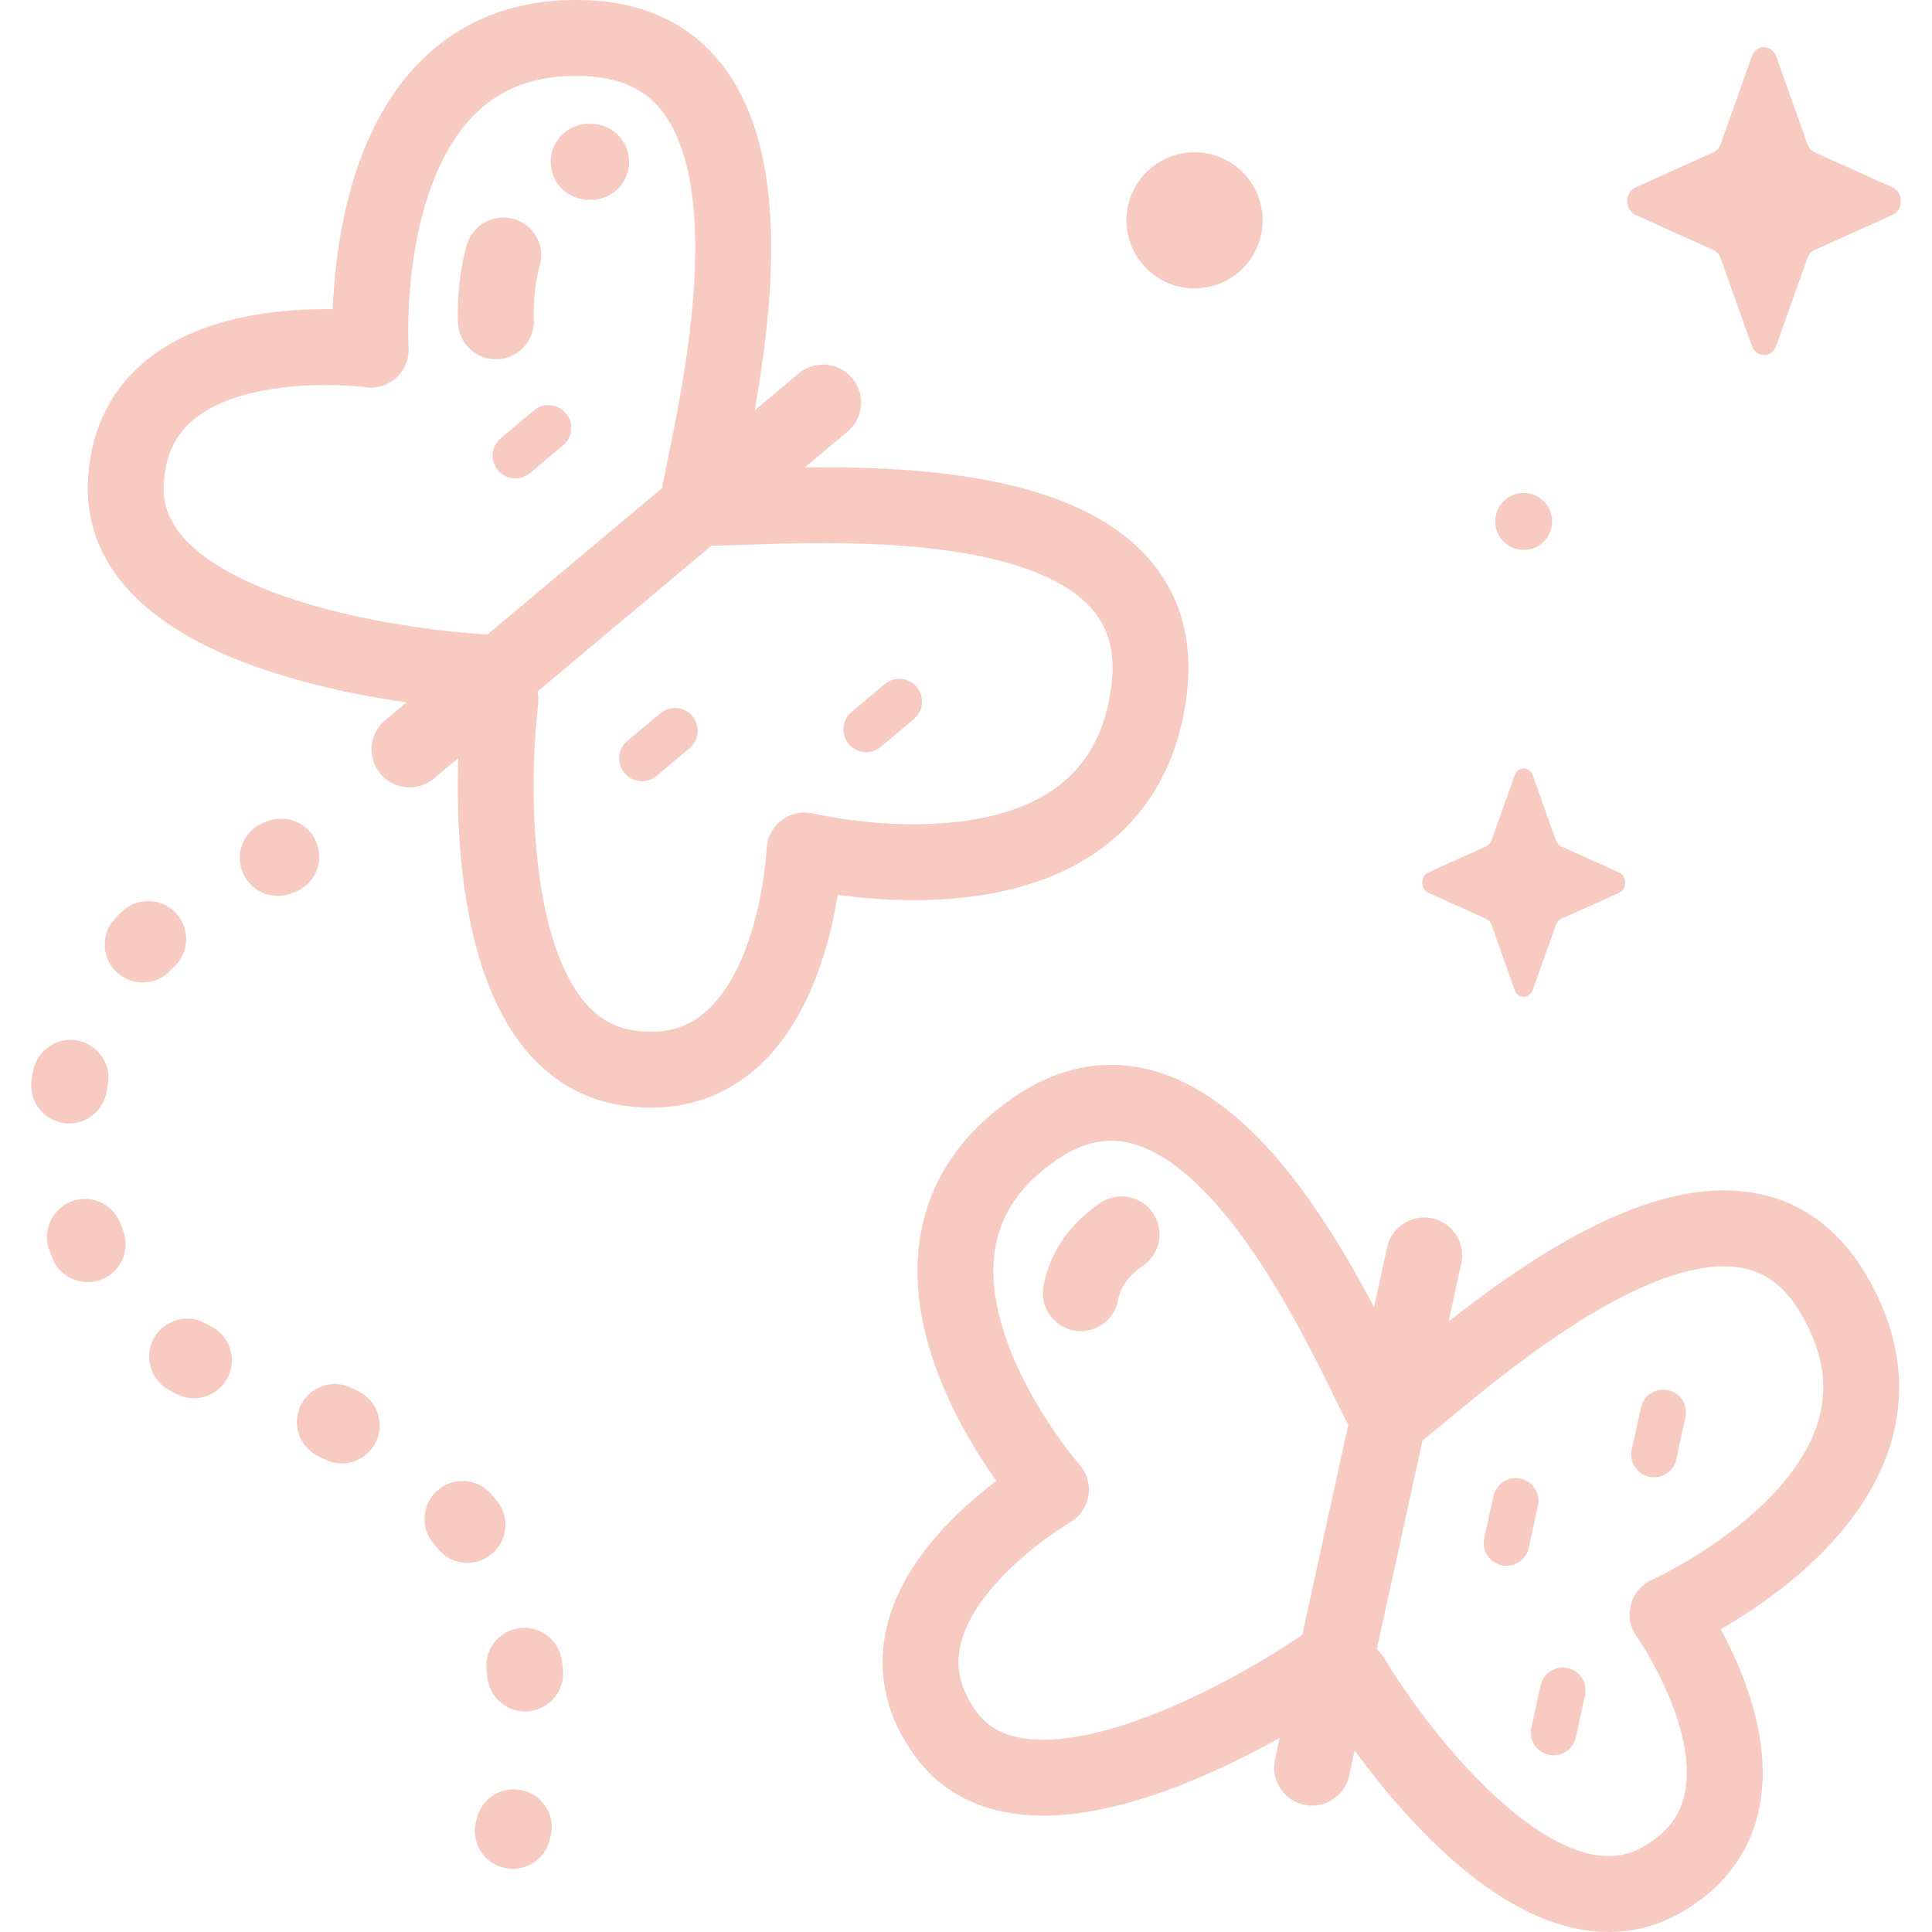 <svg xmlns="http://www.w3.org/2000/svg" version="1.1" xmlns:xlink="http://www.w3.org/1999/xlink" width="512" height="512" x="0" y="0" viewBox="0 0 509.09 509.09" style="enable-background:new 0 0 512 512" xml:space="preserve" class=""><g><path d="M363.764 370.144c-11.407-22.637-46.526-103.281-91.041-72.73-49.509 33.978 4.206 95.122 4.206 95.122s-52.528 30.329-27.7 64.393c21.113 28.967 79.72-4.311 99.432-17.783M369.131 371.319c19.821-15.801 86.155-76.951 113.837-30.596 30.787 51.554-43.559 84.666-43.559 84.666s35.054 49.5-1.734 70.076c-31.284 17.498-69.241-32.955-81.523-53.43M184.495 129.342c5.059-26.216 27.682-116.057-29.097-119.235C92.25 6.572 97.682 92.123 97.682 92.123s-63.316-8.521-64.539 35.86c-1.04 37.741 69.242 47.715 94.348 49.169M188.214 133.776c26.696-.418 121.36-8.708 114.606 47.757-7.512 62.799-90.811 42.556-90.811 42.556s-2.632 63.832-46.548 57.311c-37.346-5.546-36.521-72.041-33.583-97.017M375.275 330.811l-29.543 134.968M216.894 106.065l-108.985 91.408" style="stroke-width:20;stroke-linecap:round;stroke-linejoin:round;stroke-miterlimit:10;" fill="none" stroke="#f7cac2" stroke-width="20" stroke-linecap="round" stroke-linejoin="round" stroke-miterlimit="10" data-original="#000000" opacity="1"></path><path d="M73.192 236.055a10.002 10.002 0 0 1-9.399-6.587c-1.887-5.19.792-10.928 5.982-12.814.815-.296 1.257-.438 1.257-.438 5.251-1.69 10.896 1.186 12.595 6.433 1.697 5.24-1.146 10.859-6.377 12.576-.064.021-.285.097-.643.227a10.02 10.02 0 0 1-3.415.603zM138.373 450.958c-5.048 0-9.385-3.81-9.932-8.942a88.658 88.658 0 0 0-.211-1.816c-.695-5.479 3.184-10.483 8.663-11.179 5.467-.688 10.484 3.183 11.178 8.663.094.74.18 1.478.258 2.215.585 5.492-3.394 10.418-8.886 11.003-.359.037-.716.056-1.07.056zm-15.188-39.148a9.98 9.98 0 0 1-7.756-3.681c-.257-.315-.52-.63-.786-.942l-.33-.383c-3.615-4.176-3.161-10.491 1.015-14.106 4.175-3.614 10.49-3.161 14.106 1.015l.411.478c.376.441.733.869 1.084 1.3 3.49 4.28 2.85 10.579-1.43 14.069a9.958 9.958 0 0 1-6.314 2.25zm-33.15-26.194a9.948 9.948 0 0 1-4.527-1.09c-.568-.289-1.136-.574-1.703-.853-4.953-2.444-6.986-8.44-4.542-13.394 2.444-4.953 8.441-6.984 13.393-4.542.64.316 1.281.639 1.921.965 4.922 2.505 6.882 8.525 4.378 13.447a9.998 9.998 0 0 1-8.92 5.467zm-38.947-17.179a9.962 9.962 0 0 1-4.656-1.156c-.664-.35-1.321-.704-1.974-1.066-4.829-2.681-6.57-8.768-3.89-13.597 2.68-4.828 8.767-6.57 13.597-3.89.526.292 1.058.578 1.595.861 4.885 2.576 6.757 8.624 4.182 13.51a9.999 9.999 0 0 1-8.854 5.338zm-27.99-30.596a10.004 10.004 0 0 1-9.32-6.371 81.326 81.326 0 0 1-.809-2.169c-1.856-5.201.856-10.923 6.058-12.778 5.204-1.855 10.923.855 12.779 6.058.197.552.399 1.095.607 1.626 2.005 5.146-.54 10.943-5.686 12.949a9.995 9.995 0 0 1-3.629.685zm-4.87-41.811c-.532 0-1.07-.043-1.612-.131-5.452-.884-9.155-6.02-8.272-11.471.125-.774.262-1.542.41-2.302 1.052-5.422 6.299-8.967 11.722-7.911 5.421 1.052 8.964 6.3 7.912 11.722a55.622 55.622 0 0 0-.301 1.691c-.795 4.91-5.041 8.402-9.859 8.402zm19.369-37.153a9.972 9.972 0 0 1-7.017-2.875c-3.935-3.876-3.983-10.207-.107-14.142a92.79 92.79 0 0 1 1.607-1.595c3.966-3.842 10.298-3.741 14.14.225 3.843 3.968 3.742 10.298-.225 14.141-.427.414-.852.835-1.273 1.263a9.97 9.97 0 0 1-7.125 2.983zM135.124 492.442c-.926 0-1.866-.13-2.799-.402-5.297-1.545-8.344-7.075-6.806-12.374.011-.039.079-.28.185-.686 1.388-5.346 6.849-8.553 12.192-7.165 5.346 1.388 8.554 6.847 7.165 12.192-.209.808-.335 1.235-.335 1.235-1.279 4.362-5.274 7.2-9.602 7.2z" fill="#f7cac2" opacity="1" data-original="#000000"></path><path d="m438.258 372.171-2.432 11.111M399.395 395.479l-2.432 11.111M411.81 445.402l-2.432 11.111M177.853 192.546l-8.715 7.309M236.955 184.881l-8.715 7.309M144.524 112.755l-8.714 7.309" style="stroke-width:12;stroke-linecap:round;stroke-linejoin:round;stroke-miterlimit:10;" fill="none" stroke="#f7cac2" stroke-width="12" stroke-linecap="round" stroke-linejoin="round" stroke-miterlimit="10" data-original="#000000" opacity="1"></path><path d="M132.614 67.318c-2.485 8.759-1.939 17.359-1.939 17.359M155.771 42.649c-.853-.048.132-.048-.665-.023M295.529 325.257c-6.569 4.509-9.714 9.918-10.737 15.497" style="stroke-width:20;stroke-linecap:round;stroke-linejoin:round;stroke-miterlimit:10;" fill="none" stroke="#f7cac2" stroke-width="20" stroke-linecap="round" stroke-linejoin="round" stroke-miterlimit="10" data-original="#000000" opacity="1"></path><path d="m461.613 14.874-8.214 23.098c-.352.989-1.048 1.773-1.927 2.168l-20.521 9.245c-2.899 1.306-2.899 5.926 0 7.232l20.521 9.246c.879.396 1.575 1.18 1.927 2.169l8.214 23.098c1.16 3.263 5.265 3.263 6.425 0l8.214-23.098c.352-.989 1.048-1.773 1.927-2.169l20.521-9.246c2.899-1.306 2.899-5.925 0-7.232l-20.52-9.245c-.879-.396-1.575-1.18-1.927-2.168l-8.214-23.098c-1.161-3.264-5.265-3.264-6.426 0zM399.121 204.292l-6.093 17.133c-.261.734-.777 1.315-1.429 1.609l-15.222 6.858c-2.151.969-2.151 4.395 0 5.364l15.222 6.858c.652.294 1.168.875 1.429 1.609l6.093 17.133c.861 2.42 3.905 2.42 4.766 0l6.093-17.133c.261-.734.777-1.315 1.429-1.609l15.222-6.858c2.15-.969 2.15-4.395 0-5.364l-15.222-6.858c-.652-.294-1.168-.875-1.429-1.609l-6.093-17.133c-.861-2.42-3.905-2.42-4.766 0zM296.831 58.061c0 9.906 8.03 17.937 17.937 17.937 9.906 0 17.936-8.031 17.936-17.937s-8.03-17.937-17.936-17.937c-9.907 0-17.937 8.03-17.937 17.937z" fill="#f7cac2" opacity="1" data-original="#000000"></path><circle cx="401.504" cy="137.393" r="7.5" fill="#f7cac2" opacity="1" data-original="#000000"></circle></g></svg>